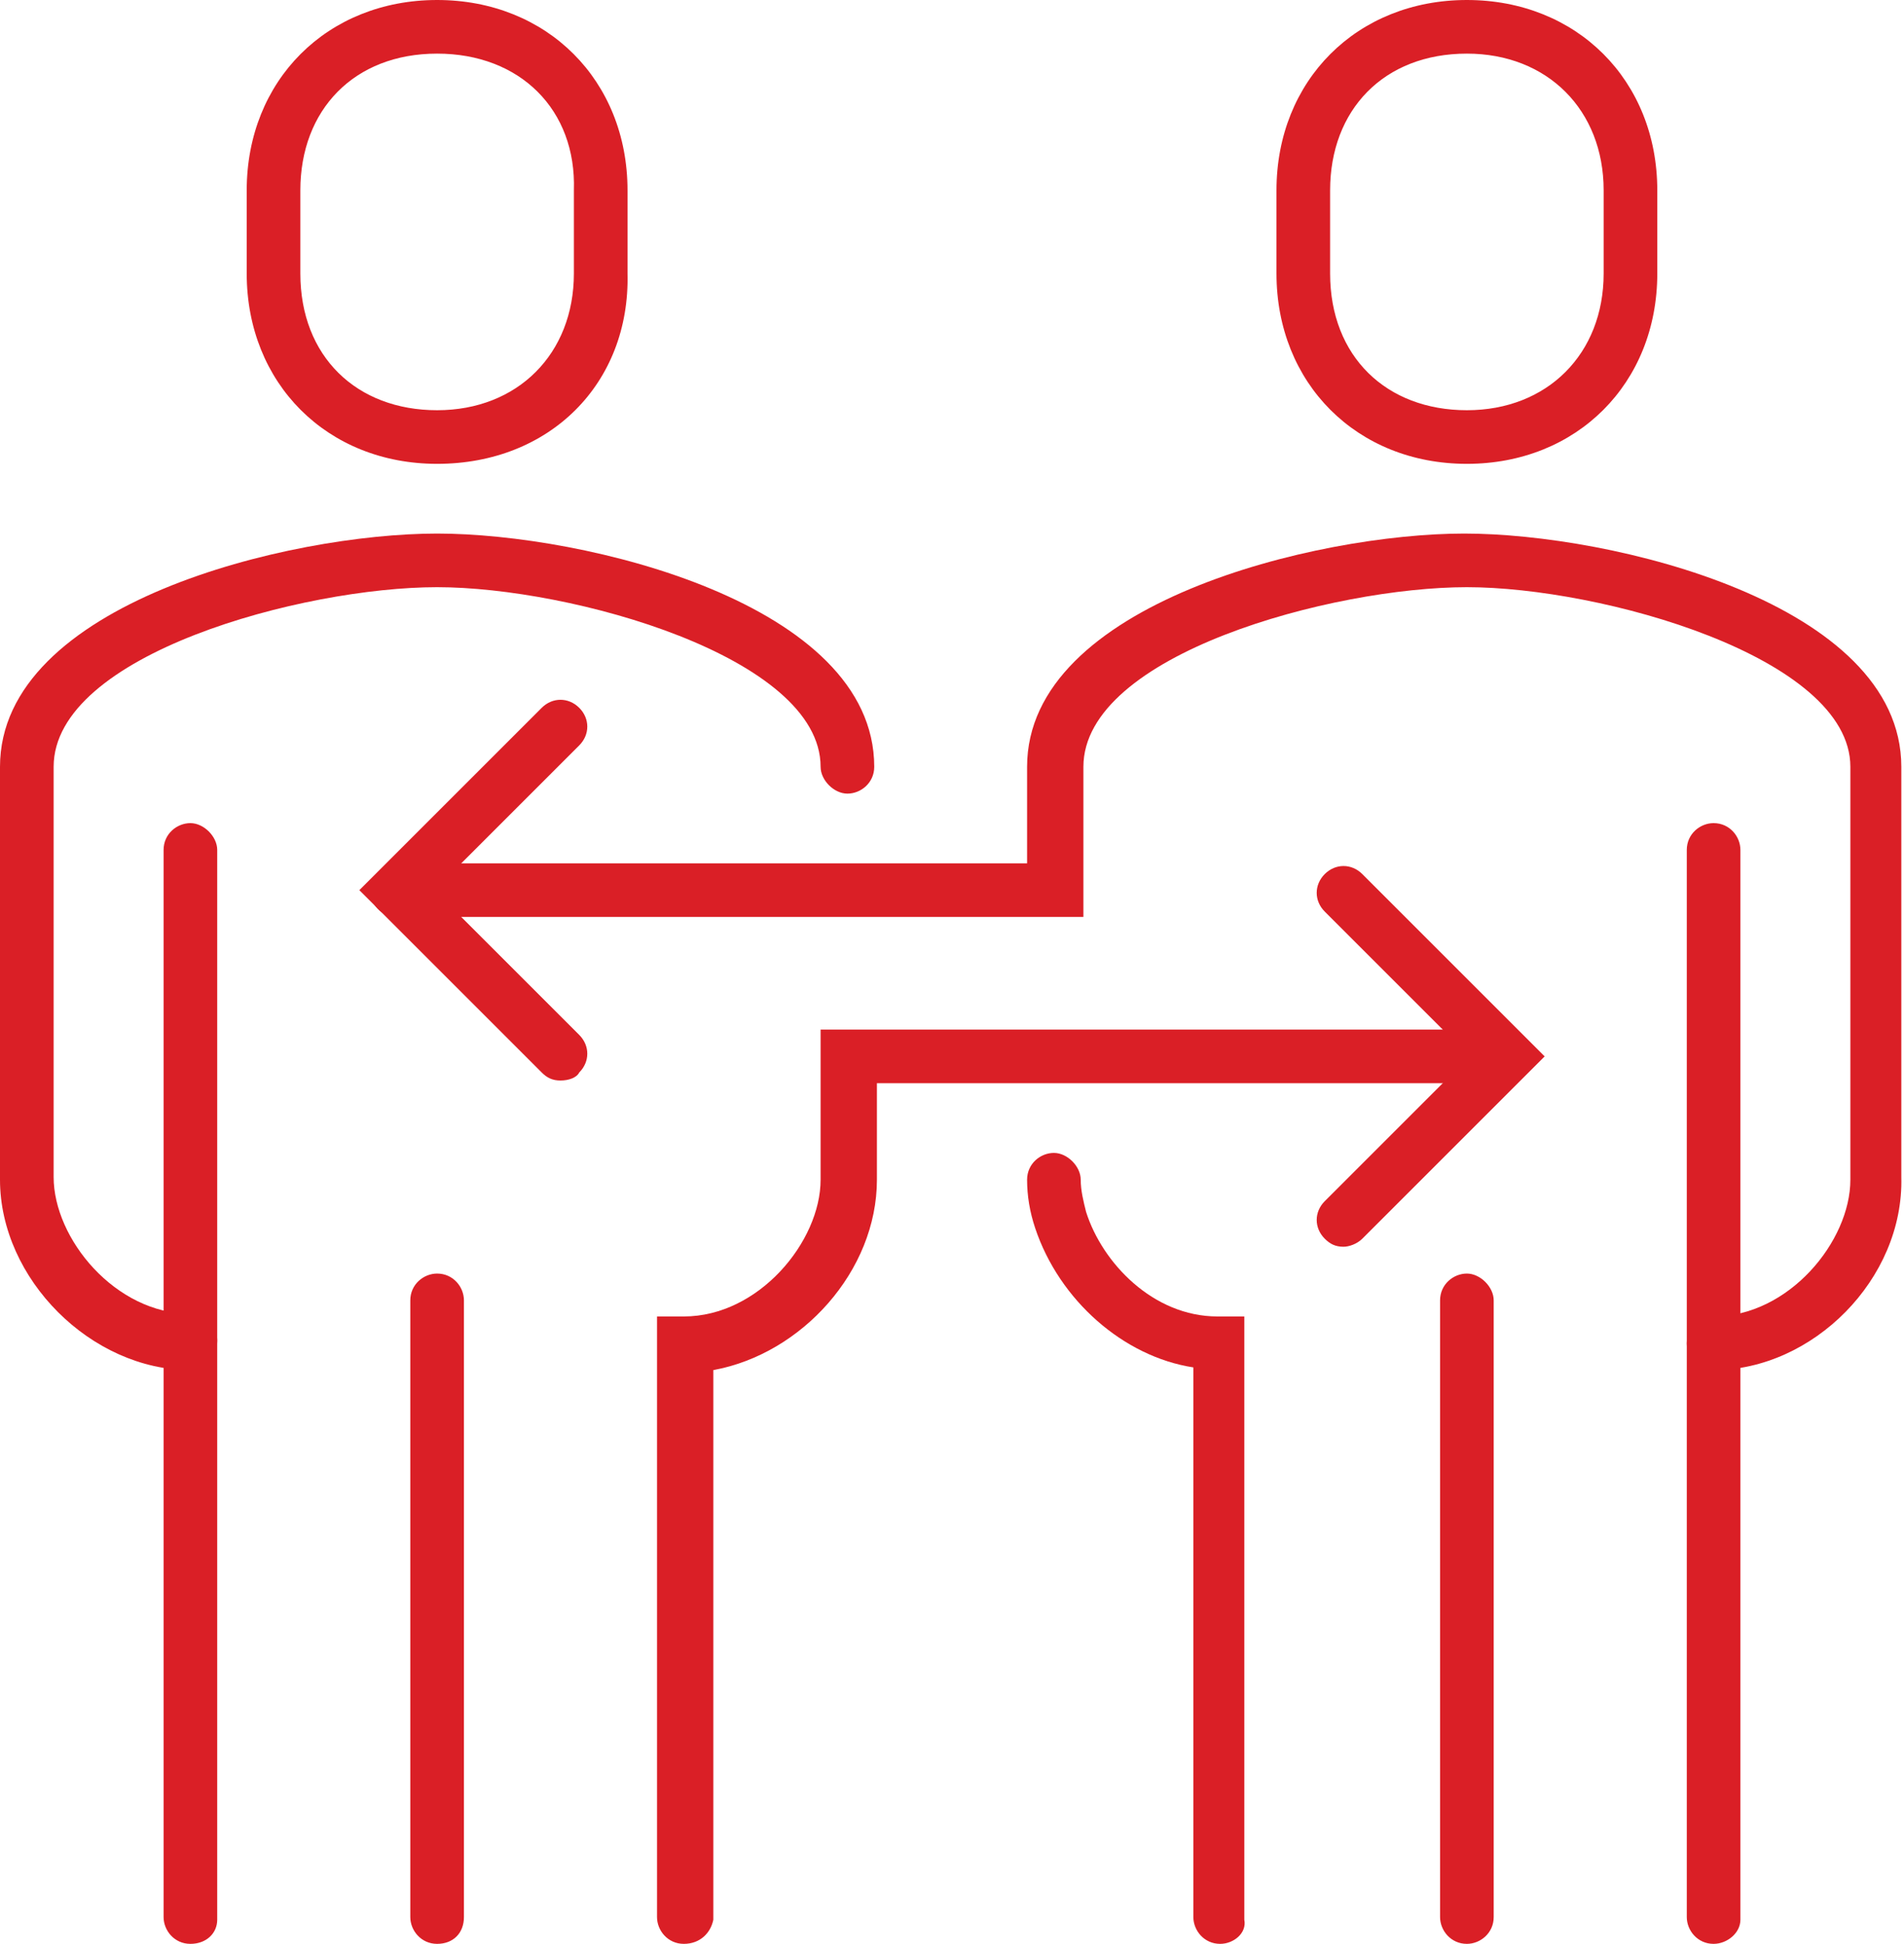 <?xml version="1.0" encoding="utf-8"?>
<!-- Generator: Adobe Illustrator 25.4.1, SVG Export Plug-In . SVG Version: 6.00 Build 0)  -->
<svg version="1.1" id="Layer_1" xmlns="http://www.w3.org/2000/svg" xmlns:xlink="http://www.w3.org/1999/xlink" x="0px" y="0px"
	 width="71px" height="72.5px" viewBox="0 0 71 72.5" style="enable-background:new 0 0 71 72.5;" xml:space="preserve">
<style type="text/css">
	.st0{fill:#DA1F26;}
</style>
<g>
	<path class="st0" d="M7.1,51.1c-3.7,0-7.1-3.4-7.1-7.1V28.6c0-6.1,10.8-8.7,16.3-8.7c5.5,0,16.3,2.6,16.3,8.7c0,0.6-0.5,1-1,1
		s-1-0.5-1-1c0-4.1-9.3-6.7-14.3-6.7c-5,0-14.3,2.5-14.3,6.7v15.3c0,2.3,2.3,5.1,5.1,5.1c0.6,0,1,0.5,1,1S7.7,51.1,7.1,51.1z"/>
	<path class="st0" d="M16.3,17.3c-4.1,0-7.1-3-7.1-7.1V7.1c0-4.1,3-7.1,7.1-7.1s7.1,3,7.1,7.1v3.1C23.5,14.3,20.5,17.3,16.3,17.3z
		 M16.3,2c-3.1,0-5.1,2.1-5.1,5.1v3.1c0,3.1,2.1,5.1,5.1,5.1s5.1-2.1,5.1-5.1V7.1C21.5,4.1,19.4,2,16.3,2z"/>
	<path class="st0" d="M7.1,72.5c-0.6,0-1-0.5-1-1V31.7c0-0.6,0.5-1,1-1s1,0.5,1,1v39.9C8.1,72.1,7.7,72.5,7.1,72.5z"/>
	<path class="st0" d="M16.3,72.5c-0.6,0-1-0.5-1-1v-23c0-0.6,0.5-1,1-1c0.6,0,1,0.5,1,1v23C17.3,72.1,16.9,72.5,16.3,72.5z"/>
	<path class="st0" d="M63.9,51.1c-0.6,0-1-0.5-1-1s0.5-1,1-1c2.8,0,5.1-2.8,5.1-5.1V28.6c0-4.1-9.3-6.7-14.3-6.7
		c-5,0-14.3,2.5-14.3,6.7v5.6H14.8c-0.6,0-1-0.5-1-1s0.5-1,1-1h23.5v-3.6c0-6.1,10.8-8.7,16.3-8.7c5.5,0,16.3,2.6,16.3,8.7v15.3
		C71,47.7,67.6,51.1,63.9,51.1z"/>
	<path class="st0" d="M54.7,17.3c-4.1,0-7.1-3-7.1-7.1V7.1c0-4.1,3-7.1,7.1-7.1s7.1,3,7.1,7.1v3.1C61.8,14.3,58.8,17.3,54.7,17.3z
		 M54.7,2c-3.1,0-5.1,2.1-5.1,5.1v3.1c0,3.1,2.1,5.1,5.1,5.1s5.1-2.1,5.1-5.1V7.1C59.8,4.1,57.7,2,54.7,2z"/>
	<path class="st0" d="M63.9,72.5c-0.6,0-1-0.5-1-1V31.7c0-0.6,0.5-1,1-1c0.6,0,1,0.5,1,1v39.9C64.9,72.1,64.4,72.5,63.9,72.5z"/>
	<path class="st0" d="M45.5,72.5c-0.6,0-1-0.5-1-1V51c-2.6-0.4-5-2.5-5.9-5.2c-0.2-0.6-0.3-1.2-0.3-1.8c0-0.6,0.5-1,1-1s1,0.5,1,1
		c0,0.4,0.1,0.8,0.2,1.2c0.6,1.9,2.5,3.9,4.9,3.9h1v22.5C46.5,72.1,46,72.5,45.5,72.5z"/>
	<path class="st0" d="M54.7,72.5c-0.6,0-1-0.5-1-1v-23c0-0.6,0.5-1,1-1s1,0.5,1,1v23C55.7,72.1,55.2,72.5,54.7,72.5z"/>
	<path class="st0" d="M20.9,40.3c-0.3,0-0.5-0.1-0.7-0.3l-6.8-6.8l6.8-6.8c0.4-0.4,1-0.4,1.4,0c0.4,0.4,0.4,1,0,1.4l-5.4,5.4
		l5.4,5.4c0.4,0.4,0.4,1,0,1.4C21.5,40.2,21.2,40.3,20.9,40.3z"/>
	<path class="st0" d="M25.5,72.5c-0.6,0-1-0.5-1-1V49.1h1c2.8,0,5.1-2.8,5.1-5.1v-5.6h25.5c0.6,0,1,0.5,1,1s-0.5,1-1,1H32.7v3.6
		c0,3.4-2.8,6.5-6.1,7.1v20.5C26.5,72.1,26.1,72.5,25.5,72.5z"/>
	<path class="st0" d="M50.1,46.5c-0.3,0-0.5-0.1-0.7-0.3c-0.4-0.4-0.4-1,0-1.4l5.4-5.4l-5.4-5.4c-0.4-0.4-0.4-1,0-1.4
		c0.4-0.4,1-0.4,1.4,0l6.8,6.8l-6.8,6.8C50.6,46.4,50.3,46.5,50.1,46.5z"/>
</g>
</svg>
